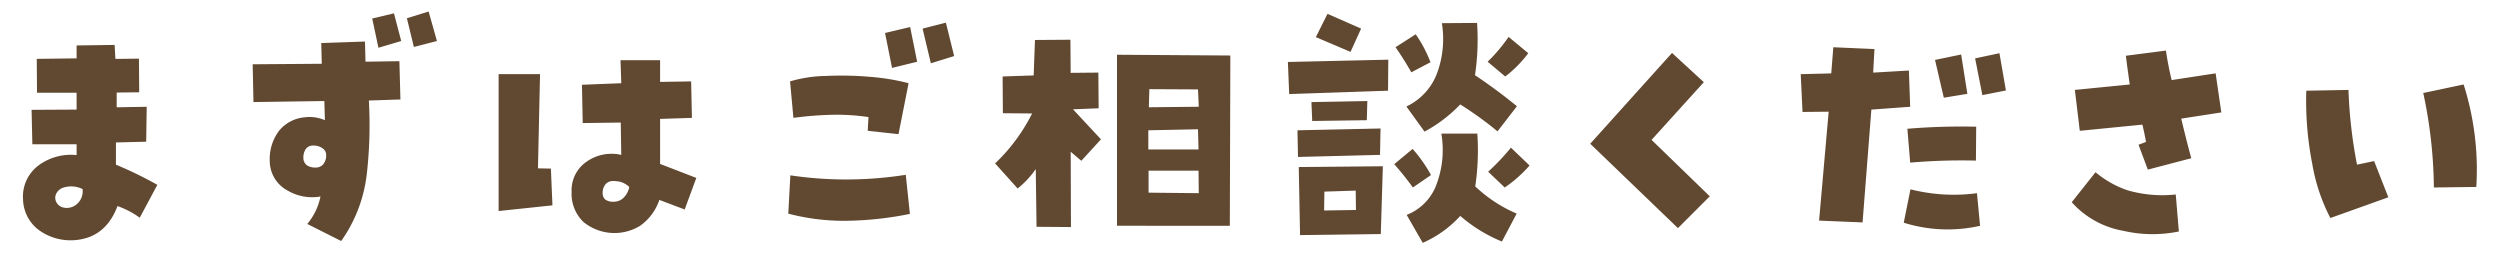 <svg xmlns="http://www.w3.org/2000/svg" width="434" height="45" viewBox="0 0 434 45">
  <g id="ttl_consultation" transform="translate(-154 -824)">
    <rect id="長方形_79870" data-name="長方形 79870" width="434" height="45" transform="translate(154 824)" fill="none"/>
    <path id="パス_175796" data-name="パス 175796" d="M133.576,25.041V28.9a66.311,66.311,0,0,1,7.188,3.5l-3.055,5.705a15.058,15.058,0,0,0-3.863-2.021q-2.111,5.615-7.637,5.93a9.364,9.364,0,0,1-6.177-1.887,6.85,6.85,0,0,1-2.583-5.211,6.749,6.749,0,0,1,2.808-5.975,9.466,9.466,0,0,1,6.491-1.707V25.355h-7.682l-.135-5.975,7.816-.045v-2.92h-6.873l-.045-5.885,6.918-.09V8.2l6.6-.09.135,2.426,4.088-.045.045,5.84-3.908.045v2.561l5.211-.09-.09,6.064Zm-7.367,11.1a2.951,2.951,0,0,0,1.572-3.01,4.48,4.48,0,0,0-3.414-.225,2.1,2.1,0,0,0-1.168,1.056,1.571,1.571,0,0,0,0,1.37,1.82,1.82,0,0,0,1.258,1.011A2.676,2.676,0,0,0,126.209,36.137ZM181.84,2.625,183.1,7.432,179.145,8.6l-1.078-5.076Zm2.246.854,3.773-1.168L189.3,7.432l-4,1.033Zm-7.277,4.043.09,3.5,5.885-.09.18,6.648-5.48.18a75.353,75.353,0,0,1-.359,12.758,25.033,25.033,0,0,1-4.447,11.635l-5.885-2.965a10.66,10.66,0,0,0,2.291-4.762,8.4,8.4,0,0,1-5.66-1.011,5.816,5.816,0,0,1-3.145-5.144,8.141,8.141,0,0,1,1.595-5.233,6.446,6.446,0,0,1,4.425-2.358,6.684,6.684,0,0,1,3.549.494l-.09-3.324-12.309.18-.135-6.559,11.994-.09-.09-3.594ZM168.184,29.4a1.724,1.724,0,0,0,1.393-.584,2.5,2.5,0,0,0,.494-1.662,1.36,1.36,0,0,0-.629-1.1,2.623,2.623,0,0,0-1.617-.472,1.483,1.483,0,0,0-1.28.584,2.528,2.528,0,0,0-.427,1.527,1.558,1.558,0,0,0,.629,1.325A2.572,2.572,0,0,0,168.184,29.4Zm40.9.18.27,6.379-9.344.988V13.182h7.188l-.359,16.352Zm18.957-18.822v3.773l5.391-.09.135,6.334-5.525.18V28.77l6.289,2.426-2.021,5.48-4.4-1.662a8.981,8.981,0,0,1-3.369,4.515,8.519,8.519,0,0,1-9.793-.674,6.774,6.774,0,0,1-2.066-5.233,6,6,0,0,1,2.65-5.278A7.505,7.505,0,0,1,221.3,27.2l-.09-5.615-6.6.09-.135-6.648,6.828-.27-.135-4Zm-8.086,24.572a2.4,2.4,0,0,0,1.8-.741,3.61,3.61,0,0,0,.943-1.819,3.986,3.986,0,0,0-1.482-.876,5.351,5.351,0,0,0-1.3-.157,1.7,1.7,0,0,0-1.348.562,2.266,2.266,0,0,0-.494,1.55,1.364,1.364,0,0,0,.449,1.1A2.2,2.2,0,0,0,219.952,35.328Zm52.711-24.3L268.306,12.1l-1.213-6.064,4.357-1.033Zm2.381.27-1.437-6.02,4.043-1.033,1.438,5.795Zm-4.357,19.361.719,6.783a58.892,58.892,0,0,1-10.624,1.19,37.9,37.9,0,0,1-10.489-1.235l.359-6.648A66.1,66.1,0,0,0,270.687,30.656ZM269.429,23.6l-5.346-.584.135-2.381a37.789,37.789,0,0,0-6.132-.4,60.14,60.14,0,0,0-6.9.539l-.584-6.334a23.184,23.184,0,0,1,6.244-.943,56.687,56.687,0,0,1,7.435.135,38.785,38.785,0,0,1,6.9,1.123Zm34.743-4.492-4.447.18,4.852,5.211-3.414,3.729-1.842-1.572.045,13.072-5.975-.045-.135-10.018a16.039,16.039,0,0,1-3.145,3.369L286.2,28.68a31.227,31.227,0,0,0,6.424-8.67l-5.076-.045-.045-6.379,5.391-.18.225-6.154,6.154-.045.045,5.75,4.807-.045Zm3.189,20.395V9.813l19.676.135-.09,29.559ZM321.422,22.75l-8.625.18v3.324h8.715Zm-8.58,11.006,8.715.09-.045-3.908h-8.67Zm.135-17.969-.09,3.145,8.67-.09-.135-3.01Zm41.436.27-17.16.584-.225-5.57,17.43-.4Zm-15.633,11.5-.09-4.627,14.42-.314-.09,4.582Zm14.375,13.387-14.016.18-.225-11.814,14.6-.135Zm-2.336-23.09-.09,3.324-9.479.135-.135-3.279ZM349.74,5.275,347.9,9.318l-6.02-2.561L343.9,2.715Zm-6.379,28.3-.045,3.279,5.525-.09L348.8,33.4ZM361.869,30.7l-3.145,2.156q-1.527-2.111-3.234-4.043l3.189-2.65A24.231,24.231,0,0,1,361.869,30.7Zm-.09-19.586-3.324,1.752q-1.3-2.291-2.74-4.357l3.5-2.246A22.076,22.076,0,0,1,361.779,11.115Zm-4.133,26.5a8.973,8.973,0,0,0,5.323-5.705,16.886,16.886,0,0,0,.7-8.4h6.244a42.71,42.71,0,0,1-.359,9.164,24.341,24.341,0,0,0,7.188,4.717l-2.561,4.852a26.175,26.175,0,0,1-7.232-4.447,19.14,19.14,0,0,1-6.514,4.672ZM357.6,18.8a10.445,10.445,0,0,0,5.458-6.154,17.235,17.235,0,0,0,.7-8.311l6.109-.045a41.881,41.881,0,0,1-.359,9.074q3.773,2.516,7.277,5.391l-3.369,4.357a61.055,61.055,0,0,0-6.469-4.672,24.614,24.614,0,0,1-6.2,4.717Zm14.105-7.771a28.933,28.933,0,0,0,3.639-4.312l3.414,2.83a20.451,20.451,0,0,1-4,4.043Zm.09,19.092a40.207,40.207,0,0,0,3.953-4.178l3.234,3.1a22.66,22.66,0,0,1-4.312,3.818Zm38.471,4.268-5.525,5.525L389.514,25.266,403.71,9.5l5.525,5.076-9.074,10.018ZM430.905,19.7l-4.537.045-.314-6.559,5.3-.135.359-4.537,7.143.314-.225,4.088,6.2-.359.225,6.289-6.738.494L436.79,38.922l-7.547-.314Zm14.2,13.477a30.526,30.526,0,0,0,11.545.674l.539,5.66a25.521,25.521,0,0,1-13.252-.539Zm-.045-4.627-.494-5.885a113.264,113.264,0,0,1,11.949-.359l-.045,5.885A103.274,103.274,0,0,0,445.056,28.545ZM454.983,16.6l-4.088.674-1.527-6.559,4.537-.943Zm5.57-7.053,1.123,6.469-4.088.809-1.258-6.379Zm24.815,12.4L474.5,23.02l-.854-7.1,9.523-.943q-.359-2.561-.674-4.986l6.963-.9q.359,2.516.988,5.121l7.637-1.168.988,6.783-6.963,1.078q1.078,4.492,1.752,6.873l-7.547,1.977-1.617-4.312,1.3-.494Q485.773,23.648,485.369,21.941ZM491.7,40.494a22.541,22.541,0,0,1-9.636-.112,15.63,15.63,0,0,1-8.962-4.964l4.133-5.211a17.3,17.3,0,0,0,5.5,3.122,21.621,21.621,0,0,0,8.423.741ZM518,38.158a31.962,31.962,0,0,1-3.145-9.411,56.557,56.557,0,0,1-1.033-12.69l7.322-.135A82.069,82.069,0,0,0,522.627,28.9l2.965-.629,2.471,6.289Zm25.336-5.391-7.367.09a80.9,80.9,0,0,0-1.842-16.4l7.008-1.482A48.792,48.792,0,0,1,543.336,32.768Z" transform="translate(40.551 823.689)" fill="#614831"/>
  </g>
</svg>
